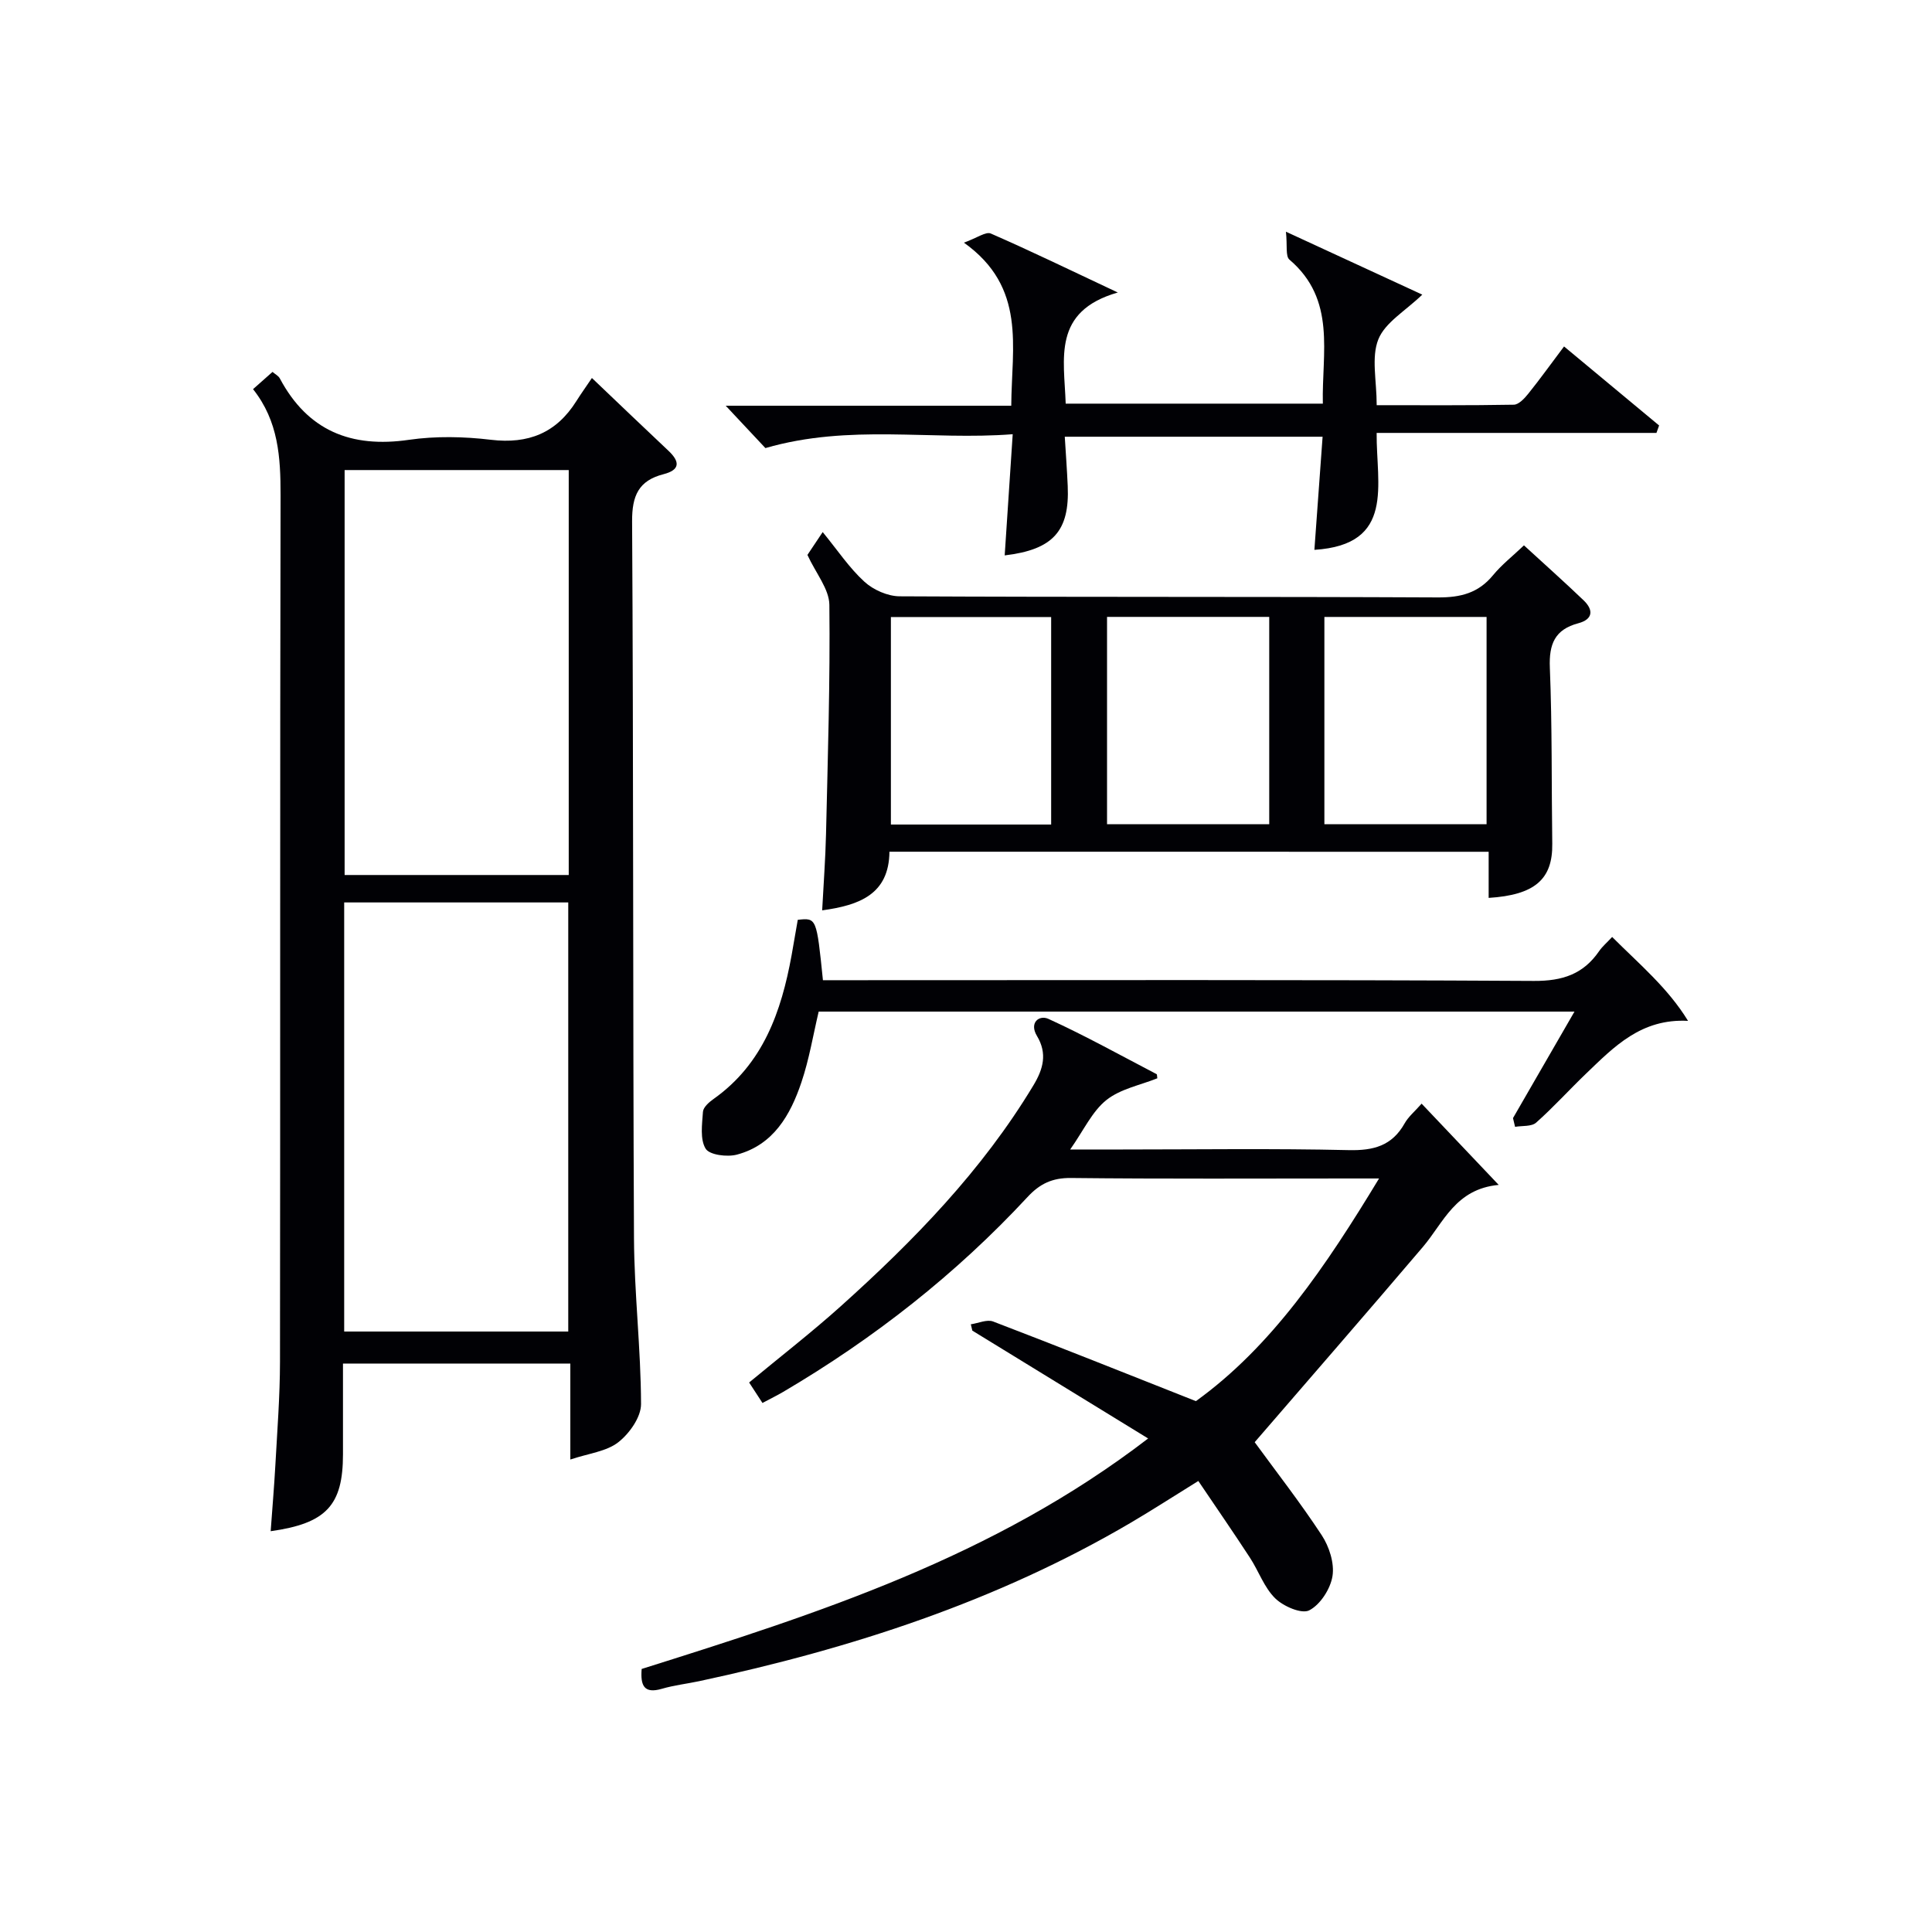 <svg enable-background="new 0 0 400 400" viewBox="0 0 400 400" xmlns="http://www.w3.org/2000/svg"><g fill="#010105"><path d="m52.39 80.57c1.7-1.51 2.81-2.49 4.03-3.57.57.49 1.23.81 1.51 1.34 5.78 10.85 14.76 14.46 26.73 12.72 5.55-.8 11.37-.68 16.96-.01 7.77.93 13.56-1.41 17.7-7.99.98-1.56 2.06-3.06 3.23-4.8 5.99 5.7 10.9 10.42 15.86 15.08 2.38 2.25 2.42 3.95-1.04 4.84-5.14 1.32-6.53 4.43-6.5 9.76.29 49.47.15 98.95.39 148.42.06 11.45 1.43 22.89 1.46 34.34.01 2.7-2.41 6.11-4.72 7.91-2.45 1.91-6.1 2.29-9.92 3.57 0-6.94 0-13.29 0-19.87-15.82 0-31.07 0-47.07 0v18.78c0 10.53-3.41 14.31-14.97 15.93.33-4.64.72-9.15.97-13.67.39-7.14.95-14.28.96-21.42.08-59.8-.02-119.61.12-179.41 0-7.82-.42-15.3-5.7-21.95zm65.26 195.11c0-29.86 0-59.35 0-88.84-15.7 0-31.05 0-46.39 0v88.84zm-46.3-178.36v83.84h46.4c0-28.15 0-55.87 0-83.84-15.5 0-30.74 0-46.4 0z"/><path d="m237.71 297.82c-12.68-7.78-24.54-15.05-36.4-22.33-.1-.44-.21-.88-.31-1.31 1.55-.22 3.33-1.06 4.61-.58 13.78 5.27 27.47 10.75 41.99 16.49 15.7-11.31 26.9-27.9 37.92-46.1-2.4 0-4.11 0-5.81 0-19.33 0-38.66.11-57.99-.1-3.86-.04-6.44 1.19-8.99 3.95-14.82 15.97-31.8 29.28-50.57 40.33-1.28.75-2.61 1.4-4.3 2.3-.94-1.44-1.78-2.73-2.76-4.24 6.47-5.36 12.9-10.34 18.94-15.76 15.15-13.61 29.3-28.13 39.91-45.75 2.06-3.41 2.92-6.61.74-10.24-1.66-2.76.47-4.4 2.38-3.53 7.62 3.48 14.97 7.57 22.41 11.45.08.04.05.3.13.85-3.5 1.41-7.63 2.18-10.54 4.5-2.95 2.35-4.68 6.23-7.5 10.24h10.66c15.66 0 31.33-.23 46.99.13 5.16.12 8.98-.89 11.59-5.53.78-1.4 2.12-2.49 3.52-4.09 5.18 5.46 10.14 10.68 15.96 16.82-8.98.84-11.41 7.81-15.71 12.86-11.63 13.67-23.42 27.21-34.81 40.41 4.32 5.93 9.38 12.41 13.88 19.26 1.55 2.36 2.65 5.79 2.23 8.45-.42 2.65-2.51 5.91-4.81 7.1-1.57.82-5.36-.82-7.05-2.48-2.29-2.24-3.42-5.63-5.23-8.41-3.42-5.24-6.98-10.4-10.69-15.89-5.18 3.21-9.47 5.98-13.86 8.57-27.82 16.37-58.07 26.15-89.44 32.87-2.59.55-5.25.85-7.78 1.59-3.68 1.07-4.45-.67-4.17-4.11 36.4-11.46 72.81-23.1 104.86-47.72z"/><path d="m184.15 176.34c-.09 8.8-6.19 11.08-13.93 12.14.28-5.4.68-10.62.8-15.84.36-15.8.87-31.61.69-47.42-.04-3.27-2.78-6.5-4.54-10.33.38-.57 1.19-1.78 3.16-4.73 3.11 3.8 5.52 7.44 8.65 10.29 1.85 1.69 4.83 3 7.3 3.01 37.15.19 74.3.05 111.45.23 4.69.02 8.35-.91 11.38-4.59 1.78-2.17 4.05-3.94 6.41-6.19 4.16 3.82 8.33 7.53 12.36 11.39 2.06 1.98 1.96 3.92-1.11 4.74-4.86 1.29-6.09 4.31-5.89 9.19.49 12.14.33 24.31.5 36.47.1 7.32-3.59 10.6-13.17 11.2 0-3.08 0-6.14 0-9.55-41.53-.01-82.59-.01-124.06-.01zm45.05-5.7h33.58c0-14.45 0-28.54 0-42.92-11.27 0-22.33 0-33.58 0zm45 0h33.58c0-14.46 0-28.54 0-42.91-11.28 0-22.33 0-33.58 0zm-89.75-42.89v42.96h33.18c0-14.5 0-28.71 0-42.96-11.31 0-22.24 0-33.18 0z"/><path d="m323.82 71.73c6.83 5.68 13.26 11.02 19.68 16.36-.18.51-.37 1.03-.55 1.54-19.11 0-38.23 0-57.93 0-.1 10.69 3.89 23.15-12.89 24.21.56-7.68 1.12-15.38 1.7-23.42-17.81 0-35.22 0-53.38 0 .21 3.4.46 6.8.61 10.19.41 9.31-3 13.19-13.05 14.38.53-8.09 1.06-16.1 1.66-25.09-16.97 1.32-33.7-2.19-51.2 2.87-1.84-1.96-4.61-4.91-8.22-8.77h59.12c.07-12.21 3.2-24.49-9.8-33.76 2.74-.99 4.55-2.34 5.57-1.89 8.34 3.64 16.53 7.62 26.29 12.21-13.62 3.91-11.1 13.66-10.79 23.01h53.24c-.24-10.52 2.84-21.51-6.92-29.82-.84-.72-.41-2.93-.72-5.78 10.35 4.78 19.26 8.89 28.23 13.03-3.5 3.38-7.7 5.76-9.1 9.26-1.49 3.73-.34 8.52-.34 13.63 9.56 0 18.98.07 28.39-.1 1.02-.02 2.21-1.3 2.98-2.26 2.39-2.97 4.62-6.08 7.42-9.8z"/><path d="m313.25 231.49c4.14-7.17 8.28-14.34 12.73-22.05-52.47 0-104.32 0-156.48 0-1.14 4.8-1.96 9.86-3.58 14.65-2.28 6.77-5.79 12.95-13.34 14.96-2.01.54-5.68.08-6.48-1.22-1.2-1.95-.74-5.06-.56-7.65.07-.94 1.25-1.98 2.17-2.63 10.3-7.29 14.06-18.11 16.19-29.82.44-2.44.85-4.88 1.27-7.29 3.89-.43 3.89-.43 5.21 12.5h5.75c47.15 0 94.31-.12 141.46.15 5.92.03 10.22-1.4 13.5-6.18.65-.94 1.56-1.71 2.69-2.92 5.55 5.56 11.52 10.52 15.71 17.37-9.71-.52-15.33 5.38-21.11 10.92-3.49 3.34-6.73 6.95-10.34 10.15-.96.85-2.88.61-4.36.87-.13-.61-.28-1.21-.43-1.81z"/></g></svg>